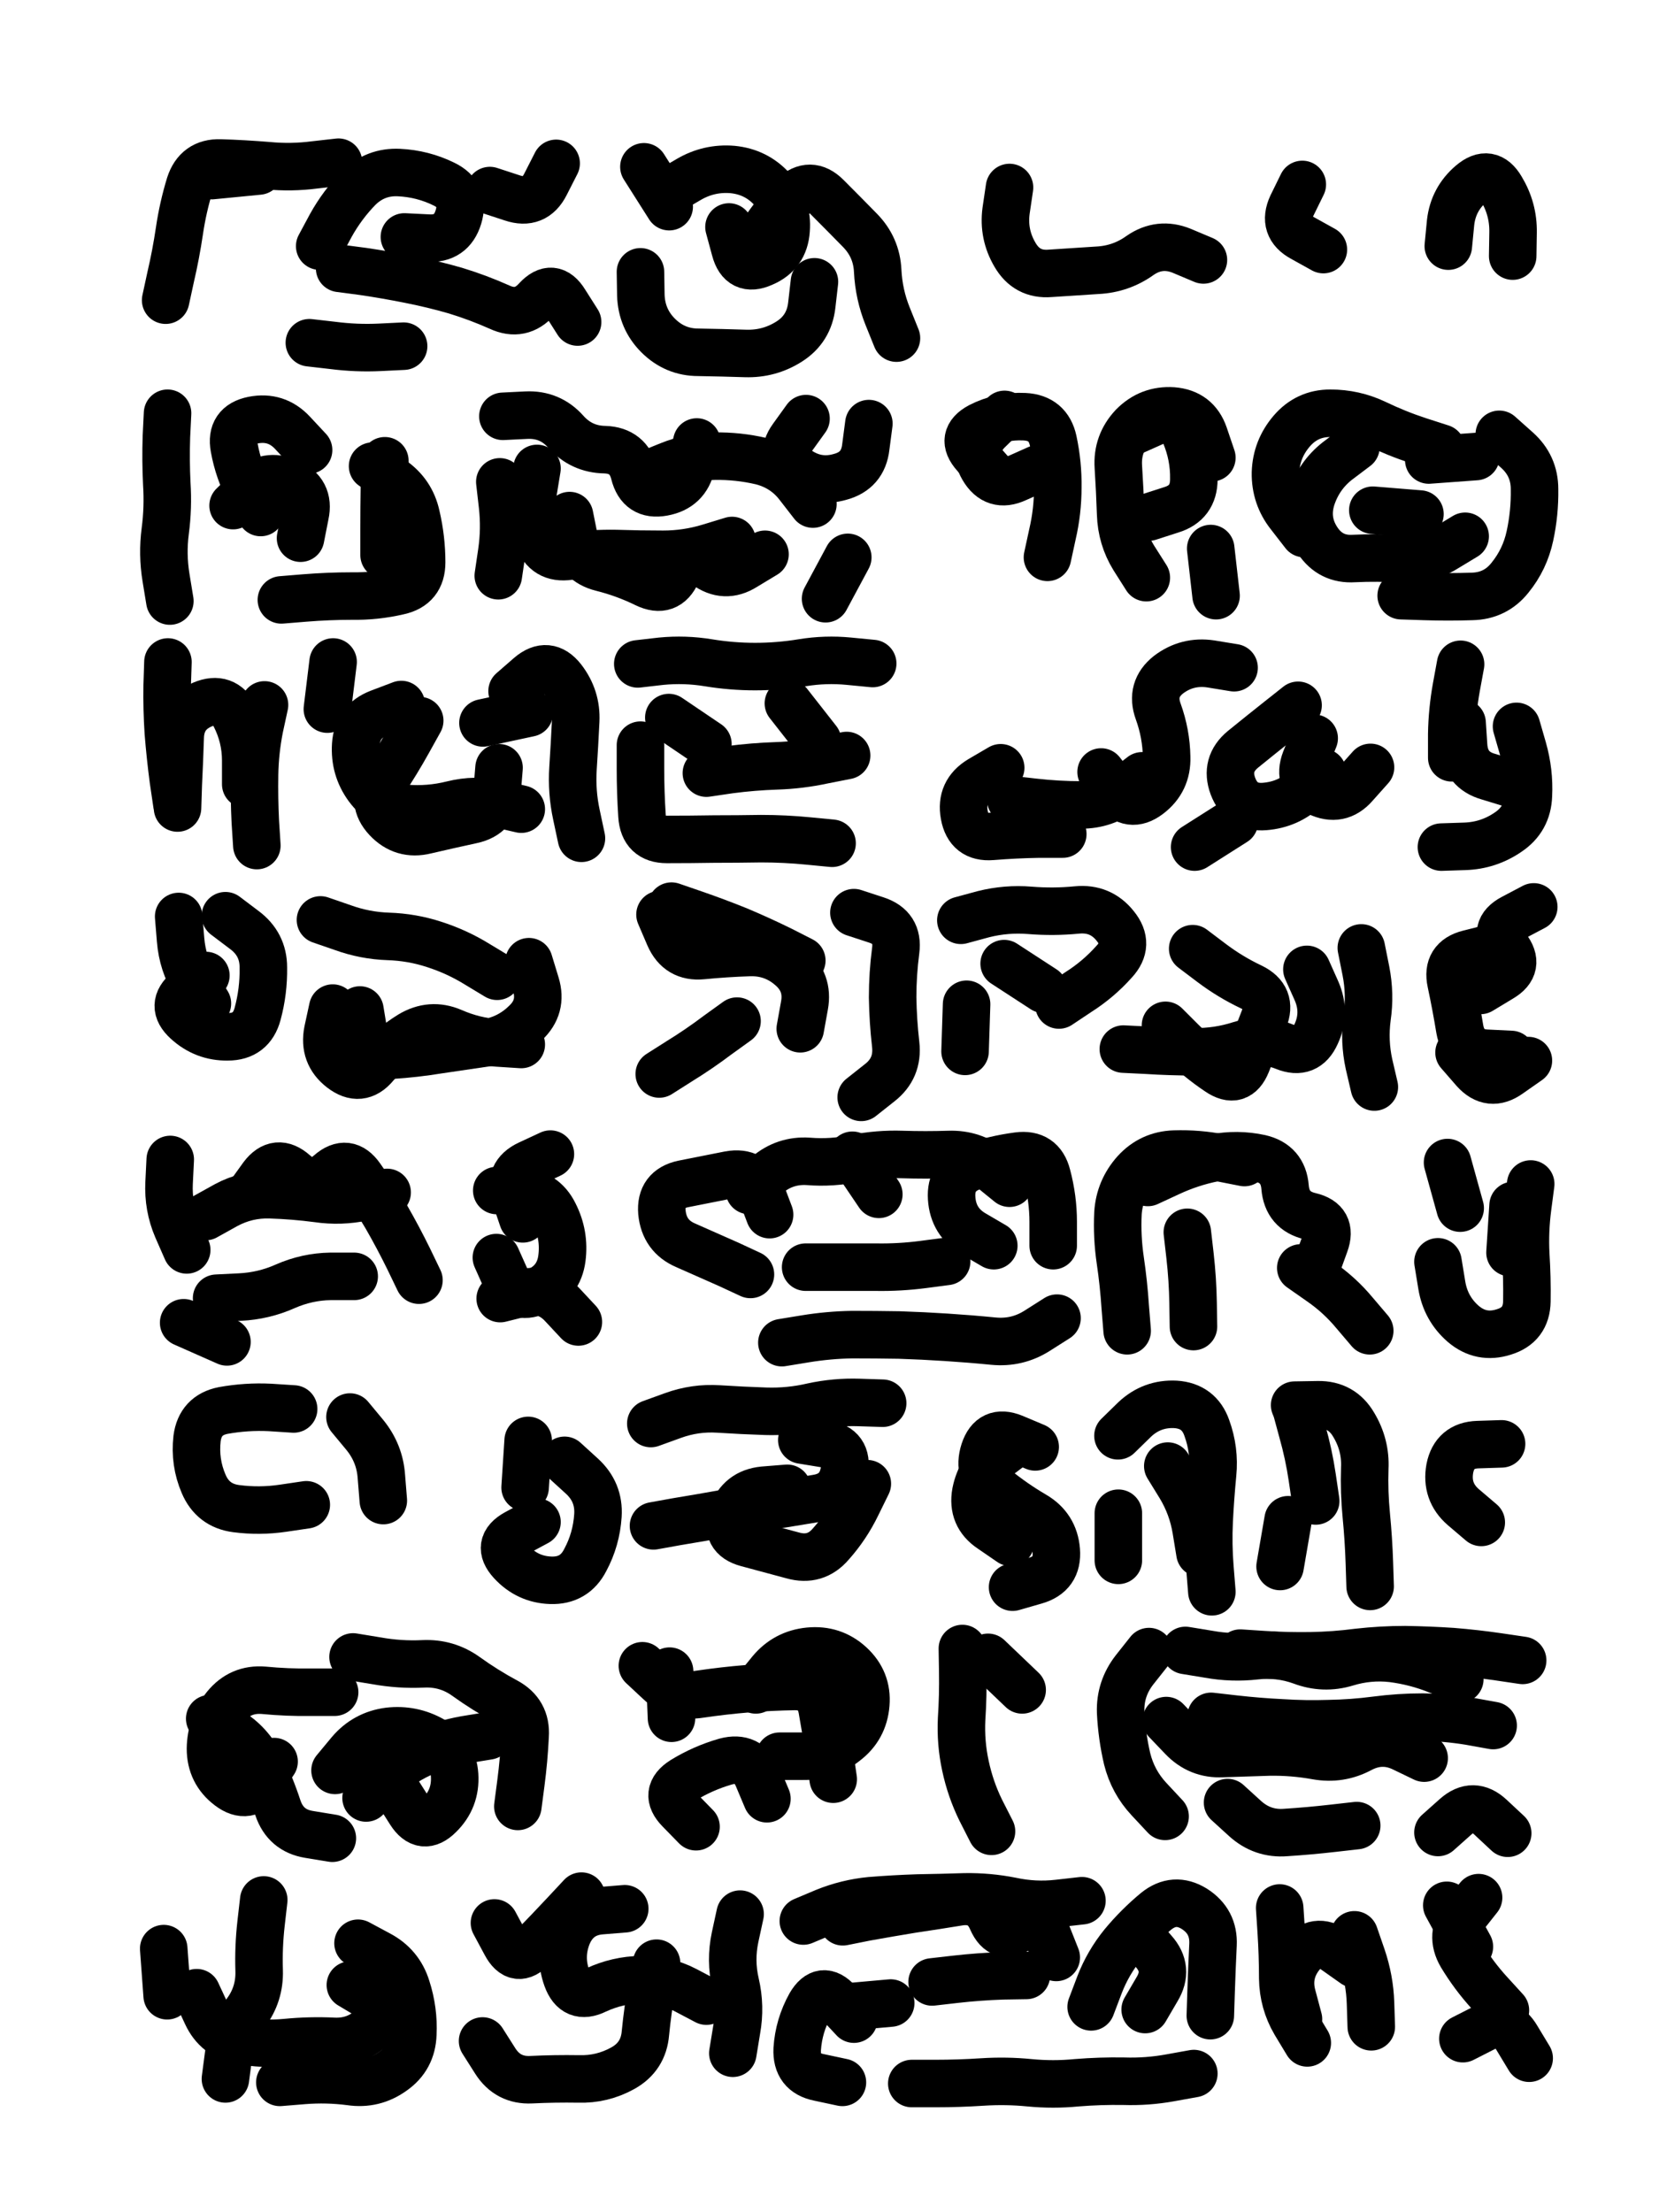 <svg xmlns="http://www.w3.org/2000/svg" viewBox="0 0 4329 5772"><title>Infinite Scribble #2710</title><defs><filter id="piece_2710_3_4_filter" x="-100" y="-100" width="4529" height="5972" filterUnits="userSpaceOnUse"><feGaussianBlur in="SourceGraphic" result="lineShape_1" stdDeviation="6200e-3"/><feColorMatrix in="lineShape_1" result="lineShape" type="matrix" values="1 0 0 0 0  0 1 0 0 0  0 0 1 0 0  0 0 0 7440e-3 -3720e-3"/><feGaussianBlur in="lineShape" result="shrank_blurred" stdDeviation="11200e-3"/><feColorMatrix in="shrank_blurred" result="shrank" type="matrix" values="1 0 0 0 0 0 1 0 0 0 0 0 1 0 0 0 0 0 9510e-3 -5960e-3"/><feColorMatrix in="lineShape" result="border_filled" type="matrix" values="0.6 0 0 0 -0.4  0 0.6 0 0 -0.4  0 0 0.6 0 -0.4  0 0 0 1 0"/><feComposite in="border_filled" in2="shrank" result="border" operator="out"/><feOffset in="lineShape" result="shapes_linestyle_bottom3" dx="29760e-3" dy="29760e-3"/><feOffset in="lineShape" result="shapes_linestyle_bottom2" dx="19840e-3" dy="19840e-3"/><feOffset in="lineShape" result="shapes_linestyle_bottom1" dx="9920e-3" dy="9920e-3"/><feMerge result="shapes_linestyle_bottom"><feMergeNode in="shapes_linestyle_bottom3"/><feMergeNode in="shapes_linestyle_bottom2"/><feMergeNode in="shapes_linestyle_bottom1"/></feMerge><feGaussianBlur in="shapes_linestyle_bottom" result="shapes_linestyle_bottomcontent_blurred" stdDeviation="11200e-3"/><feColorMatrix in="shapes_linestyle_bottomcontent_blurred" result="shapes_linestyle_bottomcontent" type="matrix" values="1 0 0 0 0 0 1 0 0 0 0 0 1 0 0 0 0 0 9510e-3 -5960e-3"/><feColorMatrix in="shapes_linestyle_bottomcontent" result="shapes_linestyle_bottomdark" type="matrix" values="0.6 0 0 0 -0.1  0 0.6 0 0 -0.1  0 0 0.6 0 -0.1  0 0 0 1 0"/><feColorMatrix in="shapes_linestyle_bottom" result="shapes_linestyle_bottomborderblack" type="matrix" values="0.6 0 0 0 -0.4  0 0.6 0 0 -0.4  0 0 0.6 0 -0.4  0 0 0 1 0"/><feGaussianBlur in="lineShape" result="shapes_linestyle_frontshrank_blurred" stdDeviation="11200e-3"/><feColorMatrix in="shapes_linestyle_frontshrank_blurred" result="shapes_linestyle_frontshrank" type="matrix" values="1 0 0 0 0 0 1 0 0 0 0 0 1 0 0 0 0 0 9510e-3 -5960e-3"/><feMerge result="shapes_linestyle"><feMergeNode in="shapes_linestyle_bottomborderblack"/><feMergeNode in="shapes_linestyle_bottomdark"/><feMergeNode in="shapes_linestyle_frontshrank"/></feMerge><feComposite in="shapes_linestyle" in2="shrank" result="shapes_linestyle_cropped" operator="over"/><feComposite in="border" in2="shapes_linestyle_cropped" result="shapes" operator="over"/><feTurbulence result="shapes_finished_turbulence" type="turbulence" baseFrequency="201612e-6" numOctaves="3"/><feGaussianBlur in="shapes_finished_turbulence" result="shapes_finished_turbulence_smoothed" stdDeviation="0"/><feDisplacementMap in="shapes" in2="shapes_finished_turbulence_smoothed" result="shapes_finished_results_shifted" scale="3720e-2" xChannelSelector="R" yChannelSelector="G"/><feOffset in="shapes_finished_results_shifted" result="shapes_finished" dx="-930e-2" dy="-930e-2"/></filter><filter id="piece_2710_3_4_shadow" x="-100" y="-100" width="4529" height="5972" filterUnits="userSpaceOnUse"><feColorMatrix in="SourceGraphic" result="result_blackened" type="matrix" values="0 0 0 0 0  0 0 0 0 0  0 0 0 0 0  0 0 0 0.8 0"/><feGaussianBlur in="result_blackened" result="result_blurred" stdDeviation="37200e-3"/><feComposite in="SourceGraphic" in2="result_blurred" result="result" operator="over"/></filter><filter id="piece_2710_3_4_overall" x="-100" y="-100" width="4529" height="5972" filterUnits="userSpaceOnUse"><feTurbulence result="background_texture_bumps" type="fractalNoise" baseFrequency="61e-3" numOctaves="3"/><feDiffuseLighting in="background_texture_bumps" result="background_texture" surfaceScale="1" diffuseConstant="2" lighting-color="#555"><feDistantLight azimuth="225" elevation="20"/></feDiffuseLighting><feMorphology in="SourceGraphic" result="background_glow_1_thicken" operator="dilate" radius="48600e-3"/><feColorMatrix in="background_glow_1_thicken" result="background_glow_1_thicken_colored" type="matrix" values="1.1 0 0 0 0  0 1.1 0 0 0  0 0 1.1 0 0  0 0 0 0.6 0"/><feGaussianBlur in="background_glow_1_thicken_colored" result="background_glow_1" stdDeviation="243000e-3"/><feMorphology in="SourceGraphic" result="background_glow_2_thicken" operator="dilate" radius="97200e-3"/><feColorMatrix in="background_glow_2_thicken" result="background_glow_2_thicken_colored" type="matrix" values="1 0 0 0 0  0 1 0 0 0  0 0 1 0 0  0 0 0 1 0"/><feGaussianBlur in="background_glow_2_thicken_colored" result="background_glow_2" stdDeviation="32400e-3"/><feComposite in="background_glow_1" in2="background_glow_2" result="background_glow" operator="out"/><feBlend in="background_glow" in2="background_texture" result="background_merged" mode="lighten"/><feColorMatrix in="background_merged" result="background" type="matrix" values="0.2 0 0 0 0  0 0.2 0 0 0  0 0 0.2 0 0  0 0 0 1 0"/></filter><clipPath id="piece_2710_3_4_clip"><rect x="0" y="0" width="4329" height="5772"/></clipPath><g id="layer_2" filter="url(#piece_2710_3_4_filter)" stroke-width="124" stroke-linecap="round" fill="none"><path d="M 836 650 Q 836 650 897 658 Q 958 667 1018 679 Q 1079 691 1138 708 Q 1197 726 1253 751 Q 1309 777 1350 731 Q 1392 686 1424 738 L 1457 790 M 382 733 Q 382 733 395 673 Q 409 613 418 552 Q 427 491 445 432 Q 464 373 525 375 Q 587 377 648 382 Q 710 388 771 380 L 833 373 M 1228 447 Q 1228 447 1286 466 Q 1345 486 1373 431 L 1401 376 M 757 844 Q 757 844 818 851 Q 880 859 941 856 L 1003 853" stroke="hsl(267,100%,61%)"/><path d="M 2075 685 Q 2075 685 2068 746 Q 2061 808 2009 841 Q 1957 874 1895 872 Q 1834 870 1772 869 Q 1711 869 1667 825 Q 1624 782 1622 720 L 1621 659 M 1696 489 L 1630 385 M 2289 832 Q 2289 832 2266 775 Q 2243 718 2240 656 Q 2237 595 2194 551 Q 2151 507 2107 463 Q 2064 420 2019 462 Q 1974 504 1941 556 L 1908 608" stroke="hsl(247,100%,61%)"/><path d="M 922 1166 Q 922 1166 972 1201 Q 1023 1236 1036 1296 Q 1050 1356 1050 1417 Q 1050 1479 990 1492 Q 930 1506 868 1505 Q 807 1505 745 1510 L 684 1515 M 393 1518 Q 393 1518 383 1457 Q 373 1396 381 1335 Q 389 1274 385 1212 Q 382 1151 384 1089 L 387 1028 M 630 1287 Q 630 1287 601 1233 Q 572 1179 561 1118 Q 550 1058 610 1046 Q 671 1034 713 1079 L 755 1124" stroke="hsl(327,100%,56%)"/><path d="M 1436 1295 Q 1436 1295 1448 1355 Q 1460 1416 1520 1431 Q 1580 1446 1635 1473 Q 1691 1500 1716 1444 Q 1742 1388 1791 1424 Q 1841 1461 1893 1428 L 1946 1396 M 1254 1207 Q 1254 1207 1261 1268 Q 1268 1330 1259 1391 L 1250 1452 M 1768 1103 Q 1768 1103 1754 1163 Q 1741 1223 1680 1234 Q 1620 1245 1605 1185 Q 1590 1125 1528 1123 Q 1467 1122 1426 1076 Q 1385 1030 1323 1033 L 1262 1036 M 2162 1404 L 2104 1512 M 2053 1042 Q 2053 1042 2017 1092 Q 1981 1142 2032 1176 Q 2083 1211 2142 1194 Q 2202 1178 2209 1116 L 2217 1055" stroke="hsl(291,100%,60%)"/><path d="M 2535 1183 Q 2535 1183 2494 1137 Q 2453 1091 2507 1062 Q 2562 1034 2623 1037 Q 2685 1040 2698 1100 Q 2711 1161 2710 1222 Q 2710 1284 2696 1344 L 2683 1404" stroke="hsl(270,100%,61%)"/><path d="M 2941 1457 Q 2941 1457 2908 1405 Q 2876 1353 2874 1291 Q 2872 1230 2868 1168 Q 2864 1107 2906 1062 Q 2949 1018 3010 1022 Q 3072 1027 3092 1085 L 3112 1144 M 3109 1381 L 3123 1504" stroke="hsl(262,100%,61%)"/><path d="M 3353 1342 Q 3353 1342 3315 1293 Q 3277 1245 3278 1183 Q 3280 1122 3320 1075 Q 3360 1028 3421 1028 Q 3483 1028 3538 1054 Q 3594 1081 3652 1100 L 3711 1119 M 3862 1083 Q 3862 1083 3908 1124 Q 3954 1165 3954 1226 Q 3955 1288 3942 1348 Q 3929 1409 3890 1457 Q 3852 1505 3790 1506 Q 3729 1508 3667 1506 L 3606 1504 M 3532 1281 L 3655 1291" stroke="hsl(249,100%,61%)"/><path d="M 411 2045 Q 411 2045 402 1984 Q 394 1923 389 1861 Q 385 1800 386 1738 L 388 1677 M 640 1789 Q 640 1789 627 1849 Q 615 1910 614 1971 Q 613 2033 616 2094 L 620 2156" stroke="hsl(19,100%,57%)"/><path d="M 1045 1830 Q 1045 1830 1015 1884 Q 985 1938 951 1989 Q 917 2041 959 2086 Q 1001 2131 1061 2116 Q 1121 2102 1181 2089 Q 1242 2076 1247 2014 L 1252 1953 M 1286 1753 Q 1286 1753 1332 1713 Q 1379 1673 1417 1721 Q 1455 1770 1452 1831 Q 1449 1893 1445 1954 Q 1441 2016 1454 2076 L 1467 2137 M 819 1677 L 804 1800" stroke="hsl(10,100%,56%)"/><path d="M 2121 2150 Q 2121 2150 2059 2144 Q 1998 2138 1936 2138 Q 1875 2139 1813 2139 Q 1752 2140 1690 2140 Q 1629 2140 1625 2078 Q 1621 2017 1621 1955 L 1621 1894 M 2159 1921 Q 2159 1921 2098 1933 Q 2038 1946 1976 1948 Q 1915 1950 1854 1958 L 1793 1967 M 1614 1682 Q 1614 1682 1675 1675 Q 1737 1669 1798 1679 Q 1859 1689 1920 1689 Q 1982 1689 2043 1679 Q 2104 1669 2165 1675 L 2227 1681" stroke="hsl(354,100%,56%)"/><path d="M 3379 1876 Q 3379 1876 3356 1933 Q 3334 1991 3389 2017 Q 3445 2044 3485 1998 L 3526 1952 M 2823 1964 Q 2823 1964 2860 2012 Q 2898 2061 2947 2024 Q 2996 1987 2994 1925 Q 2993 1864 2972 1806 Q 2951 1748 2999 1710 Q 3048 1673 3109 1682 L 3170 1692 M 2561 1953 Q 2561 1953 2508 1984 Q 2455 2016 2466 2076 Q 2477 2137 2538 2132 Q 2600 2127 2661 2126 L 2723 2126 M 3171 2094 L 3067 2160" stroke="hsl(307,100%,60%)"/><path d="M 3907 1845 Q 3907 1845 3924 1904 Q 3941 1964 3938 2025 Q 3936 2087 3885 2121 Q 3834 2156 3772 2158 L 3711 2160 M 3761 1683 Q 3761 1683 3750 1743 Q 3739 1804 3738 1865 L 3738 1927" stroke="hsl(285,100%,61%)"/><path d="M 487 2495 Q 487 2495 439 2534 Q 392 2573 437 2614 Q 483 2656 544 2655 Q 606 2655 622 2595 Q 638 2536 637 2474 Q 637 2413 587 2376 L 538 2339" stroke="hsl(44,100%,57%)"/><path d="M 1247 2497 Q 1247 2497 1194 2465 Q 1142 2433 1083 2414 Q 1025 2395 963 2393 Q 902 2391 844 2370 L 786 2350 M 818 2580 Q 818 2580 805 2640 Q 793 2701 841 2738 Q 890 2776 929 2729 Q 969 2682 1021 2650 Q 1074 2618 1130 2642 Q 1187 2667 1248 2671 L 1310 2675" stroke="hsl(36,100%,58%)"/><path d="M 1873 2614 Q 1873 2614 1823 2650 Q 1774 2687 1722 2719 L 1670 2752 M 2038 2634 Q 2038 2634 2049 2573 Q 2060 2513 2013 2473 Q 1967 2433 1905 2435 Q 1844 2437 1782 2443 Q 1721 2449 1696 2392 L 1672 2336 M 2178 2331 Q 2178 2331 2236 2350 Q 2295 2369 2287 2430 Q 2279 2491 2279 2552 Q 2280 2614 2287 2675 Q 2294 2737 2245 2775 L 2197 2813" stroke="hsl(24,100%,58%)"/><path d="M 2991 2625 Q 2991 2625 3034 2668 Q 3078 2712 3129 2746 Q 3180 2781 3203 2724 Q 3226 2667 3248 2609 Q 3271 2552 3215 2525 Q 3160 2499 3111 2462 L 3062 2425 M 3502 2423 Q 3502 2423 3514 2483 Q 3526 2544 3517 2605 Q 3509 2666 3522 2726 L 3536 2786 M 2457 2351 Q 2457 2351 2516 2335 Q 2576 2320 2637 2325 Q 2699 2330 2760 2324 Q 2822 2318 2860 2366 Q 2899 2414 2857 2459 Q 2816 2505 2764 2538 L 2713 2572 M 2468 2693 L 2472 2570" stroke="hsl(9,100%,57%)"/><path d="M 3813 2534 Q 3813 2534 3866 2502 Q 3919 2471 3881 2422 Q 3843 2374 3897 2345 L 3952 2316 M 3757 2696 Q 3757 2696 3797 2742 Q 3838 2788 3888 2752 L 3938 2717" stroke="hsl(354,100%,57%)"/><path d="M 437 3211 Q 437 3211 412 3154 Q 388 3098 391 3036 L 394 2975 M 1043 3290 Q 1043 3290 1016 3234 Q 989 3179 958 3125 Q 927 3072 891 3021 Q 856 2971 810 3011 Q 764 3052 718 3011 Q 672 2970 635 3019 L 599 3069 M 542 3451 L 429 3401" stroke="hsl(16,100%,59%)"/><path d="M 1314 3130 Q 1314 3130 1294 3071 Q 1274 3013 1330 2987 L 1386 2961 M 1255 3338 Q 1255 3338 1315 3323 Q 1375 3309 1417 3354 L 1459 3399" stroke="hsl(7,100%,58%)"/><path d="M 1958 3119 Q 1958 3119 1936 3061 Q 1914 3004 1853 3015 Q 1793 3027 1732 3039 Q 1672 3052 1677 3113 Q 1683 3175 1739 3199 Q 1796 3224 1852 3249 L 1908 3275 M 2243 3066 L 2174 2964 M 2543 3200 Q 2543 3200 2490 3169 Q 2437 3138 2433 3076 Q 2429 3015 2487 2994 Q 2545 2974 2606 2966 Q 2667 2958 2682 3017 Q 2698 3077 2698 3138 L 2698 3200 M 2708 3389 Q 2708 3389 2656 3422 Q 2604 3455 2542 3449 Q 2481 3443 2419 3439 Q 2358 3435 2296 3433 Q 2235 3432 2173 3432 Q 2112 3433 2051 3443 L 1990 3453" stroke="hsl(345,100%,58%)"/><path d="M 2891 3422 Q 2891 3422 2886 3360 Q 2882 3299 2873 3238 Q 2864 3177 2867 3115 Q 2871 3054 2912 3008 Q 2953 2963 3014 2961 Q 3076 2959 3136 2971 L 3197 2983 M 3064 3411 Q 3064 3411 3063 3349 Q 3062 3288 3055 3226 L 3048 3165 M 3344 3258 Q 3344 3258 3394 3293 Q 3445 3328 3484 3375 L 3524 3422" stroke="hsl(300,100%,62%)"/><path d="M 3944 3039 Q 3944 3039 3936 3100 Q 3928 3161 3931 3222 Q 3935 3284 3934 3345 Q 3933 3407 3874 3425 Q 3815 3444 3768 3404 Q 3722 3364 3712 3303 L 3702 3242 M 3727 2983 L 3760 3102" stroke="hsl(285,100%,62%)"/><path d="M 1351 3921 Q 1351 3921 1297 3950 Q 1243 3980 1284 4025 Q 1326 4071 1387 4073 Q 1449 4075 1477 4020 Q 1506 3966 1510 3904 Q 1514 3843 1468 3801 L 1423 3760 M 2004 3833 Q 2004 3833 1942 3838 Q 1881 3844 1860 3902 Q 1840 3960 1899 3976 Q 1959 3992 2018 4008 Q 2078 4025 2118 3978 Q 2159 3932 2186 3876 L 2213 3821 M 1648 3664 Q 1648 3664 1706 3643 Q 1764 3622 1825 3626 Q 1887 3630 1948 3632 Q 2010 3634 2070 3620 Q 2130 3607 2191 3609 L 2253 3611" stroke="hsl(291,100%,63%)"/><path d="M 2651 3725 Q 2651 3725 2594 3701 Q 2537 3678 2518 3736 Q 2499 3795 2547 3833 Q 2595 3872 2648 3903 Q 2701 3934 2706 3995 Q 2711 4057 2651 4074 L 2592 4091" stroke="hsl(270,100%,64%)"/><path d="M 2867 3696 Q 2867 3696 2911 3653 Q 2956 3611 3017 3614 Q 3079 3618 3099 3676 Q 3120 3734 3114 3795 Q 3108 3857 3105 3918 Q 3102 3980 3107 4041 L 3112 4103 M 2868 4021 L 2868 3898" stroke="hsl(262,100%,64%)"/><path d="M 3328 3616 Q 3328 3616 3389 3615 Q 3451 3614 3482 3667 Q 3514 3720 3511 3781 Q 3509 3843 3515 3904 Q 3521 3966 3523 4027 L 3525 4089 M 3311 3915 L 3290 4037" stroke="hsl(254,100%,64%)"/><path d="M 987 4625 Q 987 4625 1020 4677 Q 1053 4729 1096 4686 Q 1140 4643 1136 4581 Q 1132 4520 1078 4490 Q 1025 4460 964 4467 Q 903 4475 863 4522 L 824 4569 M 497 4434 Q 497 4434 549 4466 Q 602 4499 629 4554 Q 656 4609 675 4667 Q 695 4726 756 4736 L 817 4746 M 1301 4663 Q 1301 4663 1309 4602 Q 1317 4541 1320 4479 Q 1324 4418 1270 4389 Q 1216 4360 1166 4324 Q 1116 4288 1054 4291 Q 993 4294 932 4283 L 871 4273" stroke="hsl(267,100%,64%)"/><path d="M 2124 4592 Q 2124 4592 2115 4531 Q 2106 4470 2095 4409 Q 2084 4349 2022 4350 Q 1961 4351 1899 4356 Q 1838 4361 1777 4370 Q 1716 4380 1671 4338 L 1626 4296 M 1766 4716 Q 1766 4716 1723 4672 Q 1680 4628 1732 4595 Q 1784 4563 1843 4546 Q 1903 4530 1927 4586 L 1951 4643" stroke="hsl(247,100%,64%)"/><path d="M 2537 4728 Q 2537 4728 2509 4673 Q 2482 4618 2469 4557 Q 2456 4497 2459 4435 Q 2463 4374 2462 4312 L 2461 4251" stroke="hsl(234,100%,64%)"/><path d="M 3186 4263 Q 3186 4263 3247 4267 Q 3309 4271 3370 4270 Q 3432 4269 3493 4261 Q 3555 4254 3616 4254 Q 3678 4255 3739 4259 Q 3801 4264 3862 4273 L 3923 4282 M 2990 4689 Q 2990 4689 2948 4644 Q 2906 4599 2891 4539 Q 2877 4479 2874 4417 Q 2872 4356 2910 4307 L 2948 4259 M 3110 4428 Q 3110 4428 3171 4435 Q 3233 4442 3294 4445 Q 3356 4449 3417 4447 Q 3479 4446 3540 4438 Q 3601 4430 3662 4430 Q 3724 4431 3785 4441 L 3846 4452 M 3490 4713 Q 3490 4713 3428 4720 Q 3367 4727 3305 4731 Q 3244 4736 3198 4694 L 3153 4653 M 3884 4733 Q 3884 4733 3839 4691 Q 3794 4649 3748 4690 L 3702 4731" stroke="hsl(213,100%,60%)"/><path d="M 884 5020 Q 884 5020 938 5049 Q 993 5078 1011 5137 Q 1030 5196 1027 5257 Q 1025 5319 975 5354 Q 925 5390 864 5381 Q 803 5373 741 5378 L 680 5383 M 638 4907 Q 638 4907 631 4968 Q 624 5030 626 5091 Q 628 5153 591 5202 Q 554 5252 546 5313 L 538 5374 M 377 5034 L 386 5157" stroke="hsl(327,100%,61%)"/><path d="M 1663 5072 Q 1663 5072 1651 5132 Q 1640 5193 1634 5254 Q 1629 5316 1575 5346 Q 1521 5376 1459 5374 Q 1398 5373 1336 5376 Q 1275 5379 1242 5327 L 1209 5275 M 1240 4967 Q 1240 4967 1269 5021 Q 1298 5076 1340 5031 Q 1383 4987 1425 4942 L 1467 4897 M 1881 4944 Q 1881 4944 1868 5004 Q 1855 5065 1869 5125 Q 1883 5185 1872 5246 L 1862 5307" stroke="hsl(295,100%,64%)"/><path d="M 2046 4962 Q 2046 4962 2103 4938 Q 2160 4915 2221 4909 Q 2283 4904 2344 4902 Q 2406 4901 2467 4899 Q 2529 4898 2589 4910 Q 2650 4923 2711 4916 L 2773 4909 M 2797 5186 Q 2797 5186 2819 5128 Q 2841 5071 2880 5023 Q 2919 4976 2966 4937 Q 3014 4898 3066 4930 Q 3118 4963 3115 5024 Q 3112 5086 3110 5147 L 3108 5209 M 3065 5360 Q 3065 5360 3004 5371 Q 2944 5382 2882 5380 Q 2821 5379 2759 5384 Q 2698 5390 2636 5384 Q 2575 5378 2513 5382 Q 2452 5386 2390 5386 L 2329 5386 M 2382 5121 Q 2382 5121 2443 5114 Q 2505 5107 2566 5105 L 2628 5104 M 2178 5218 Q 2178 5218 2136 5173 Q 2095 5128 2064 5181 Q 2034 5235 2030 5296 Q 2027 5358 2087 5370 L 2148 5383" stroke="hsl(270,100%,65%)"/><path d="M 3361 5280 Q 3361 5280 3329 5227 Q 3298 5174 3297 5112 Q 3297 5051 3293 4989 L 3289 4928 M 3528 5238 Q 3528 5238 3526 5176 Q 3524 5115 3504 5056 L 3484 4998" stroke="hsl(254,100%,65%)"/><path d="M 3784 5029 L 3725 4921 M 3767 5269 Q 3767 5269 3822 5241 Q 3877 5214 3908 5267 L 3940 5320" stroke="hsl(246,100%,65%)"/></g><g id="layer_1" filter="url(#piece_2710_3_4_filter)" stroke-width="124" stroke-linecap="round" fill="none"><path d="M 1005 568 Q 1005 568 1066 571 Q 1128 575 1146 516 Q 1164 457 1108 430 Q 1053 403 991 400 Q 930 397 886 440 Q 843 484 813 538 L 784 592 M 502 408 L 625 396" stroke="hsl(315,100%,66%)"/><path d="M 1852 542 Q 1852 542 1868 601 Q 1884 661 1940 636 Q 1997 612 2001 550 Q 2006 489 1964 443 Q 1923 398 1861 392 Q 1800 387 1747 418 L 1694 449" stroke="hsl(283,100%,68%)"/><path d="M 3090 628 Q 3090 628 3033 604 Q 2976 581 2925 616 Q 2875 652 2813 655 Q 2752 659 2690 663 Q 2629 668 2598 614 Q 2567 561 2575 500 L 2584 439 M 3348 431 Q 3348 431 3321 486 Q 3295 542 3349 571 L 3403 601" stroke="hsl(260,100%,69%)"/><path d="M 3729 592 Q 3729 592 3735 530 Q 3742 469 3789 429 Q 3836 389 3867 442 Q 3899 495 3898 556 L 3897 618" stroke="hsl(243,100%,69%)"/><path d="M 954 1152 Q 954 1152 953 1213 Q 952 1275 952 1336 L 952 1398 M 558 1269 Q 558 1269 602 1226 Q 646 1183 702 1208 Q 759 1233 746 1293 L 734 1354" stroke="hsl(14,100%,65%)"/><path d="M 1860 1360 Q 1860 1360 1801 1378 Q 1742 1396 1680 1396 Q 1619 1396 1557 1394 Q 1496 1393 1435 1401 Q 1374 1410 1353 1352 Q 1332 1294 1341 1233 L 1351 1172 M 2071 1265 Q 2071 1265 2033 1216 Q 1996 1168 1936 1153 Q 1876 1139 1814 1140 Q 1753 1141 1696 1164 L 1639 1187" stroke="hsl(0,100%,65%)"/><path d="M 2658 1173 Q 2658 1173 2602 1198 Q 2546 1224 2515 1171 Q 2484 1118 2527 1074 L 2571 1031" stroke="hsl(320,100%,66%)"/><path d="M 2907 1075 Q 2907 1075 2963 1050 Q 3019 1025 3042 1082 Q 3066 1139 3065 1200 Q 3065 1262 3006 1280 L 2947 1299" stroke="hsl(305,100%,68%)"/><path d="M 3773 1349 Q 3773 1349 3720 1381 Q 3668 1413 3606 1408 Q 3545 1404 3483 1407 Q 3422 1411 3388 1360 Q 3354 1309 3372 1250 Q 3391 1191 3439 1153 L 3488 1116 M 3678 1150 L 3801 1141" stroke="hsl(286,100%,69%)"/><path d="M 413 2058 Q 413 2058 415 1996 Q 418 1935 420 1873 Q 422 1812 478 1788 Q 535 1764 563 1818 Q 591 1873 591 1934 L 591 1996" stroke="hsl(43,100%,65%)"/><path d="M 1310 2061 Q 1310 2061 1250 2047 Q 1190 2034 1130 2049 Q 1070 2064 1008 2059 Q 947 2054 910 2004 Q 874 1955 878 1893 Q 882 1832 939 1810 L 997 1788 M 1331 1810 L 1210 1836" stroke="hsl(34,100%,66%)"/><path d="M 1797 1891 L 1695 1822 M 2083 1882 L 2007 1785" stroke="hsl(22,100%,66%)"/><path d="M 2930 1974 Q 2930 1974 2881 2012 Q 2833 2050 2771 2050 Q 2710 2050 2648 2043 L 2587 2036 M 3401 1965 Q 3401 1965 3356 2007 Q 3312 2049 3250 2054 Q 3189 2059 3167 2001 Q 3146 1944 3193 1905 Q 3241 1866 3289 1828 L 3337 1790" stroke="hsl(7,100%,66%)"/><path d="M 3765 1836 Q 3765 1836 3769 1897 Q 3774 1959 3833 1976 L 3892 1994" stroke="hsl(348,100%,66%)"/><path d="M 491 2568 Q 491 2568 458 2516 Q 426 2464 421 2402 L 416 2341" stroke="hsl(80,100%,65%)"/><path d="M 1330 2459 Q 1330 2459 1348 2518 Q 1366 2577 1321 2619 Q 1277 2662 1216 2671 Q 1155 2680 1094 2689 Q 1033 2699 971 2703 Q 910 2707 899 2646 L 889 2585" stroke="hsl(60,100%,65%)"/><path d="M 2042 2456 Q 2042 2456 1987 2428 Q 1932 2401 1875 2377 Q 1818 2354 1760 2334 L 1702 2314" stroke="hsl(48,100%,66%)"/><path d="M 3360 2479 Q 3360 2479 3385 2535 Q 3410 2592 3384 2648 Q 3359 2704 3302 2681 Q 3245 2658 3186 2676 Q 3127 2695 3065 2694 Q 3004 2694 2942 2690 L 2881 2687 M 2673 2531 L 2570 2464" stroke="hsl(33,100%,67%)"/><path d="M 3893 2701 Q 3893 2701 3831 2698 Q 3770 2696 3759 2635 Q 3749 2574 3736 2513 Q 3723 2453 3783 2438 L 3843 2423" stroke="hsl(22,100%,67%)"/><path d="M 486 3124 Q 486 3124 540 3094 Q 594 3065 655 3067 Q 717 3069 778 3077 Q 839 3086 899 3073 L 960 3061 M 515 3337 Q 515 3337 576 3334 Q 638 3331 694 3306 Q 751 3281 812 3280 L 874 3280" stroke="hsl(40,100%,67%)"/><path d="M 1246 3056 Q 1246 3056 1307 3059 Q 1369 3062 1396 3117 Q 1424 3172 1416 3233 Q 1408 3294 1351 3319 Q 1295 3344 1270 3287 L 1245 3231" stroke="hsl(31,100%,68%)"/><path d="M 1905 3056 Q 1905 3056 1951 3016 Q 1998 2976 2059 2980 Q 2121 2985 2181 2972 Q 2242 2960 2303 2962 Q 2365 2964 2426 2962 Q 2488 2960 2536 2998 L 2584 3037 M 2420 3241 Q 2420 3241 2359 3249 Q 2298 3257 2236 3256 Q 2175 3256 2113 3256 L 2052 3256" stroke="hsl(19,100%,68%)"/><path d="M 2945 3035 Q 2945 3035 3001 3009 Q 3057 2983 3117 2971 Q 3178 2959 3238 2972 Q 3298 2986 3303 3047 Q 3308 3109 3368 3123 Q 3428 3137 3407 3195 L 3386 3253" stroke="hsl(5,100%,68%)"/><path d="M 3898 3095 L 3890 3218" stroke="hsl(348,100%,68%)"/><path d="M 749 3876 Q 749 3876 688 3885 Q 627 3894 566 3886 Q 505 3878 481 3821 Q 457 3765 464 3703 Q 472 3642 532 3630 Q 593 3619 654 3622 L 716 3626 M 950 3865 Q 950 3865 945 3803 Q 941 3742 902 3694 L 863 3647" stroke="hsl(14,100%,69%)"/><path d="M 2042 3707 Q 2042 3707 2103 3717 Q 2164 3727 2153 3788 Q 2143 3849 2082 3859 Q 2021 3869 1960 3879 Q 1899 3889 1838 3899 Q 1777 3910 1716 3920 L 1655 3931 M 1320 3831 L 1328 3708" stroke="hsl(0,100%,69%)"/><path d="M 2587 3974 Q 2587 3974 2536 3939 Q 2485 3905 2496 3844 Q 2508 3784 2557 3747 L 2606 3710" stroke="hsl(320,100%,70%)"/><path d="M 2997 3775 Q 2997 3775 3029 3827 Q 3061 3880 3071 3941 L 3081 4002" stroke="hsl(305,100%,71%)"/><path d="M 3332 3625 Q 3332 3625 3348 3684 Q 3365 3744 3374 3805 L 3383 3866" stroke="hsl(292,100%,72%)"/><path d="M 3815 3922 Q 3815 3922 3768 3882 Q 3722 3842 3733 3781 Q 3745 3721 3806 3719 L 3868 3717" stroke="hsl(282,100%,72%)"/><path d="M 665 4546 Q 665 4546 631 4597 Q 597 4648 548 4611 Q 499 4574 499 4512 Q 500 4451 538 4403 Q 577 4355 638 4360 Q 700 4366 761 4365 L 823 4365 M 1224 4479 Q 1224 4479 1163 4489 Q 1102 4500 1046 4526 Q 990 4552 947 4596 L 905 4641" stroke="hsl(315,100%,72%)"/><path d="M 1922 4359 Q 1922 4359 1961 4311 Q 2000 4264 2061 4258 Q 2123 4252 2168 4293 Q 2214 4335 2209 4396 Q 2204 4458 2155 4495 Q 2107 4533 2045 4532 L 1984 4532 M 1702 4433 L 1697 4310" stroke="hsl(283,100%,73%)"/><path d="M 2617 4359 L 2528 4274" stroke="hsl(268,100%,74%)"/><path d="M 3666 4537 Q 3666 4537 3610 4510 Q 3555 4484 3500 4513 Q 3446 4542 3385 4531 Q 3324 4520 3262 4521 Q 3201 4523 3139 4525 Q 3078 4528 3035 4483 L 2993 4439 M 3759 4331 Q 3759 4331 3702 4308 Q 3645 4285 3583 4277 Q 3522 4270 3463 4288 Q 3404 4306 3346 4284 Q 3288 4263 3226 4270 Q 3165 4277 3104 4266 L 3043 4256" stroke="hsl(252,100%,74%)"/><path d="M 864 5129 Q 864 5129 916 5160 Q 969 5192 925 5235 Q 882 5279 820 5276 Q 759 5273 697 5279 Q 636 5285 575 5273 Q 515 5261 489 5205 L 463 5149" stroke="hsl(14,100%,71%)"/><path d="M 1580 4930 Q 1580 4930 1518 4935 Q 1457 4940 1432 4996 Q 1408 5053 1429 5111 Q 1450 5169 1505 5142 Q 1561 5116 1622 5115 Q 1684 5114 1738 5142 L 1793 5171" stroke="hsl(2,100%,71%)"/><path d="M 2706 5057 Q 2706 5057 2683 4999 Q 2661 4942 2612 4979 Q 2563 5016 2538 4959 Q 2514 4903 2453 4912 Q 2392 4922 2331 4931 Q 2270 4941 2209 4952 L 2149 4964 M 2920 4995 Q 2920 4995 2960 5041 Q 3001 5087 2969 5140 L 2938 5193 M 2274 5176 L 2151 5187" stroke="hsl(320,100%,71%)"/><path d="M 3338 5218 Q 3338 5218 3322 5158 Q 3306 5099 3344 5051 Q 3383 5003 3433 5038 L 3484 5074" stroke="hsl(292,100%,74%)"/><path d="M 3878 5195 Q 3878 5195 3836 5149 Q 3795 5104 3763 5051 Q 3732 4998 3770 4949 L 3808 4901" stroke="hsl(282,100%,74%)"/></g></defs><g filter="url(#piece_2710_3_4_overall)" clip-path="url(#piece_2710_3_4_clip)"><use href="#layer_2"/><use href="#layer_1"/></g><g clip-path="url(#piece_2710_3_4_clip)"><use href="#layer_2" filter="url(#piece_2710_3_4_shadow)"/><use href="#layer_1" filter="url(#piece_2710_3_4_shadow)"/></g></svg>